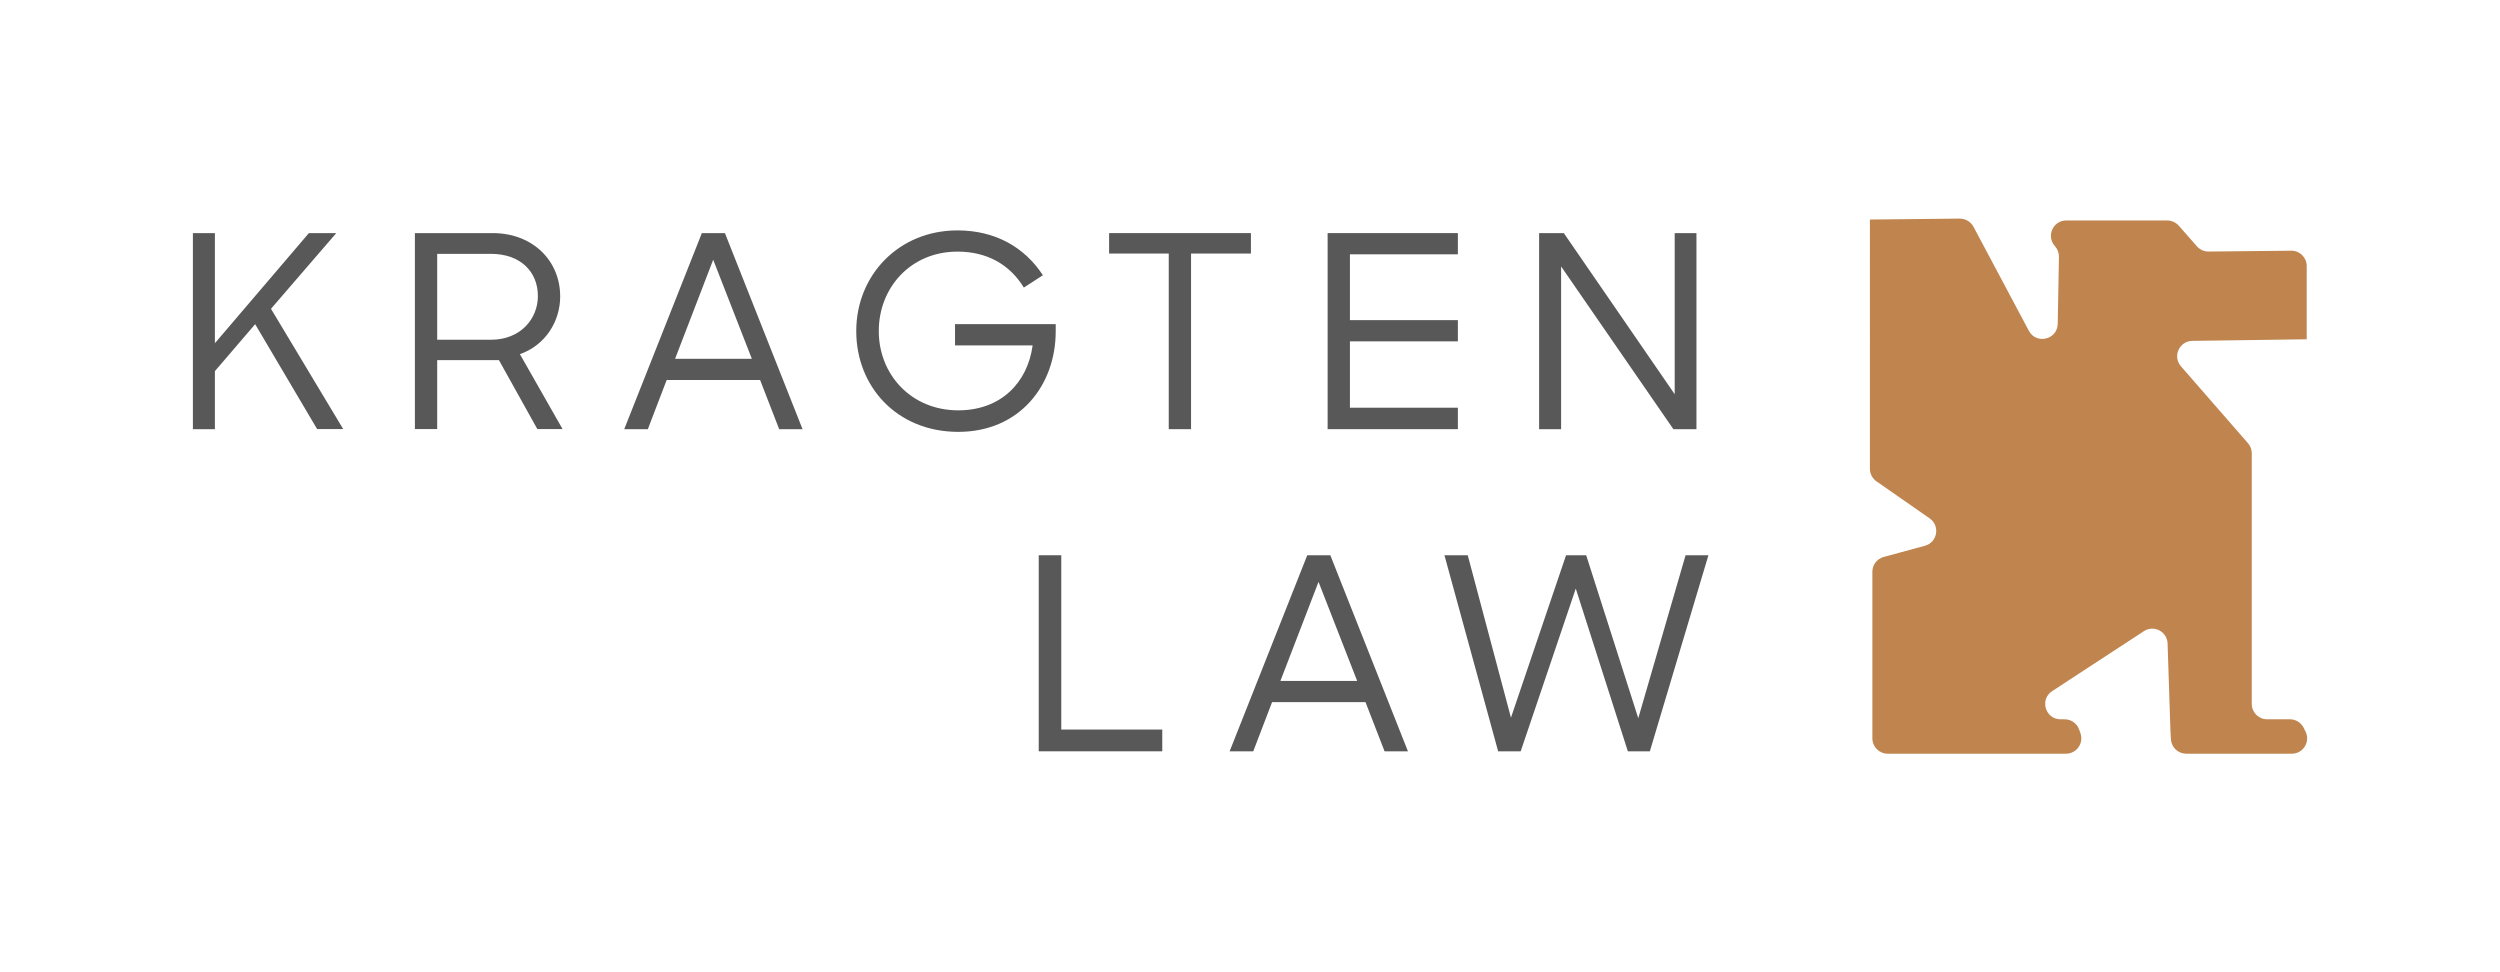 <?xml version="1.0" encoding="UTF-8"?>
<svg xmlns="http://www.w3.org/2000/svg" id="Layer_1" viewBox="0 0 324 126">
  <defs>
    <style>.cls-1{fill:#585858;}.cls-1,.cls-2{stroke-width:0px;}.cls-2{fill:#c0854f;}</style>
  </defs>
  <path class="cls-2" d="M298.96,43.97l-14.84.21c-1.69.02-2.58,2.02-1.47,3.29l8.69,9.97c.32.36.49.83.49,1.31v32.48c0,1.1.89,1.99,1.99,1.99h2.96c.75,0,1.43.42,1.77,1.09l.24.48c.67,1.32-.29,2.89-1.77,2.89h-13.68c-1.06,0-1.93-.83-1.99-1.88l-.06-1.09-.37-11.31c-.05-1.55-1.78-2.45-3.07-1.6l-11.89,7.77c-1.65,1.08-.89,3.65,1.09,3.65h.53c.84,0,1.58.52,1.87,1.31l.17.48c.47,1.3-.49,2.67-1.87,2.67h-23.1c-1.1,0-1.99-.89-1.99-1.99v-21.59c0-.9.6-1.68,1.47-1.92l5.34-1.45c1.63-.44,2-2.58.61-3.55l-6.89-4.8c-.53-.37-.85-.98-.85-1.63V28.45s0,0,0,0l11.64-.12c.74,0,1.43.4,1.78,1.05l7.18,13.49c.96,1.81,3.7,1.15,3.74-.9l.16-8.69c0-.51-.18-1-.52-1.38h0c-1.16-1.28-.26-3.33,1.47-3.33h13.08c.57,0,1.11.25,1.49.67l2.37,2.69c.38.43.93.68,1.51.67l10.7-.11c1.11-.01,2.01.88,2.01,1.99v9.47h0Z"></path>
  <path class="cls-1" d="M33.07,42.01l-5.22,6.09v7.52h-2.85v-25.41h2.85v14.27l12.18-14.27h3.55l-8.46,9.81,9.36,15.59h-3.38l-8.04-13.61Z"></path>
  <path class="cls-1" d="M53.77,30.21h10.09c5.15,0,8.74,3.55,8.74,8.21,0,3.27-1.95,6.33-5.22,7.48l5.53,9.71h-3.27l-4.98-8.94h-8v8.94h-2.89v-25.41ZM56.66,32.89v11.14h6.96c3.86,0,6.09-2.72,6.09-5.67,0-3.17-2.3-5.46-6.06-5.46h-6.99Z"></path>
  <path class="cls-1" d="M90.96,30.21h2.99l10.06,25.41h-3.03l-2.47-6.37h-12.11l-2.44,6.37h-3.06l10.06-25.41ZM87.49,46.5h9.95l-5.01-12.84-4.94,12.84Z"></path>
  <path class="cls-1" d="M110.97,42.91c0-7.24,5.5-13.05,13.12-13.05,4.91,0,8.7,2.19,11.07,5.81l-2.47,1.6c-1.81-2.96-4.73-4.66-8.6-4.66-6.06,0-10.2,4.66-10.2,10.3s4.21,10.27,10.3,10.27c5.53,0,8.98-3.58,9.64-8.42h-10.06v-2.75h13.05v.94c0,7-4.7,13.02-12.63,13.02s-13.22-5.85-13.22-13.05Z"></path>
  <path class="cls-1" d="M151.47,32.86h-7.73v-2.65h18.38v2.65h-7.76v22.76h-2.89v-22.76Z"></path>
  <path class="cls-1" d="M172.06,30.21h16.88v2.75h-13.99v8.53h13.99v2.75h-13.99v8.6h13.99v2.78h-16.88v-25.41Z"></path>
  <path class="cls-1" d="M199.47,30.21h3.2l14.37,20.88v-20.88h2.82v25.41h-2.99l-14.55-21.09v21.09h-2.85v-25.41Z"></path>
  <path class="cls-1" d="M134.62,71.96h2.92v22.59h13.09v2.82h-16.01v-25.41Z"></path>
  <path class="cls-1" d="M169.42,71.96h2.99l10.06,25.41h-3.03l-2.47-6.37h-12.11l-2.44,6.37h-3.06l10.06-25.41ZM165.94,88.25h9.95l-5.01-12.84-4.94,12.84Z"></path>
  <path class="cls-1" d="M187.19,71.96h3.03l5.6,21.05,7.14-21.05h2.61l6.75,21.12,6.13-21.12h2.96l-7.59,25.41h-2.85l-6.75-21.09-7.14,21.09h-2.92l-6.96-25.41Z"></path>
</svg>
